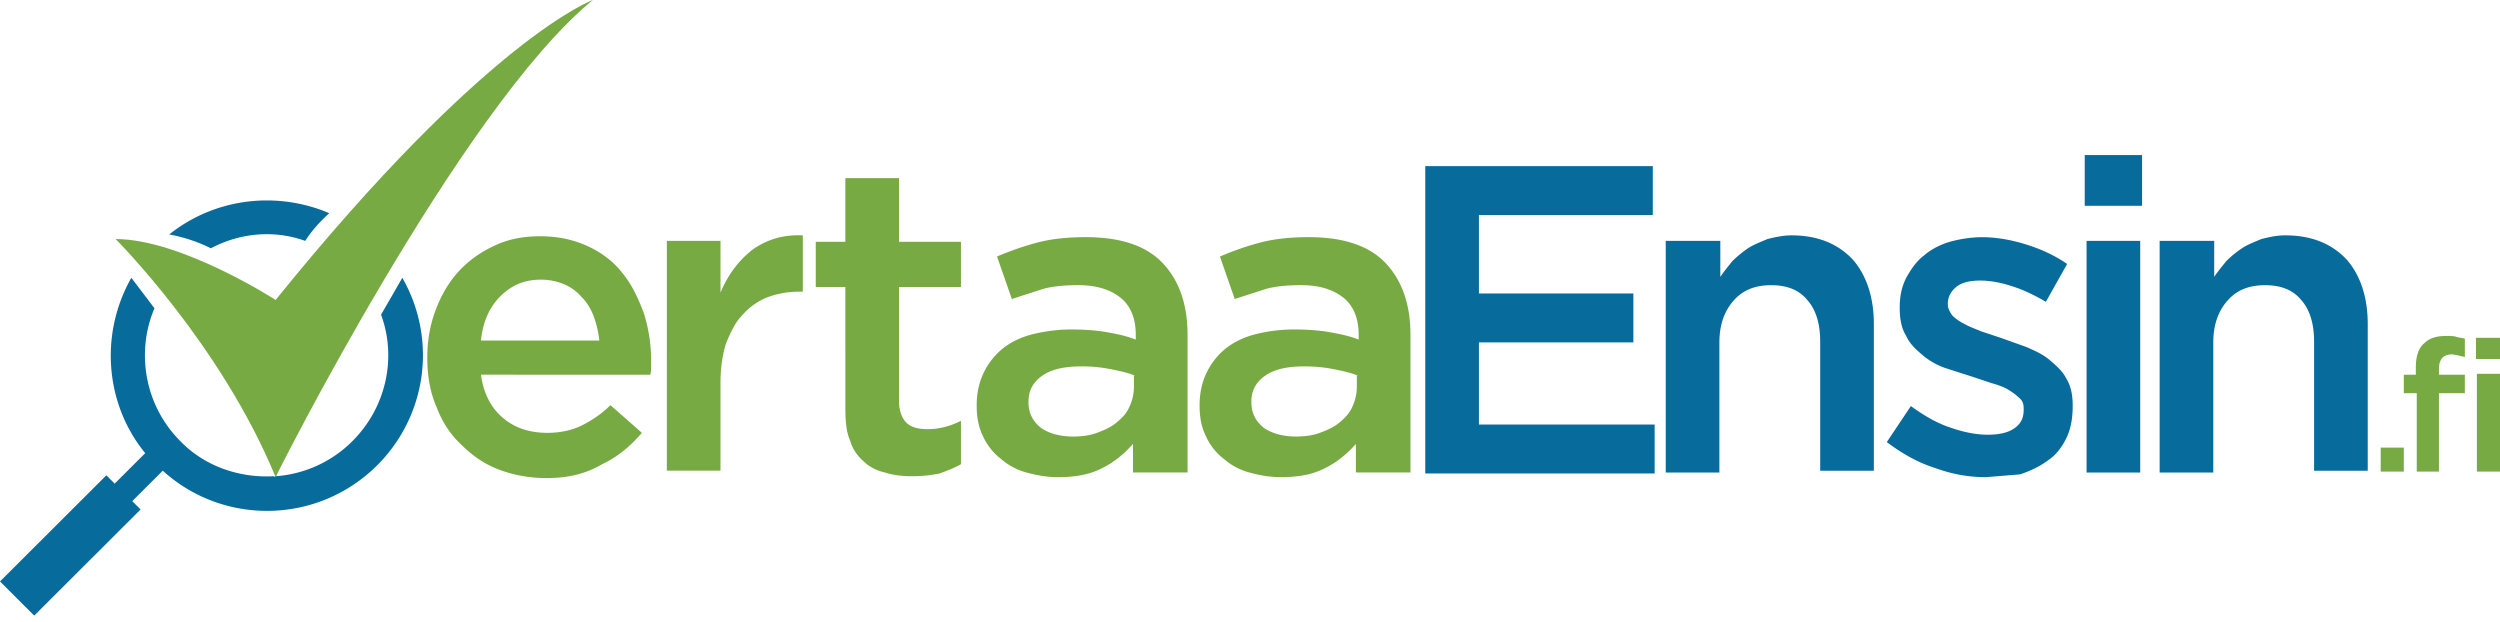 <svg xmlns="http://www.w3.org/2000/svg" viewBox="0 0 217 54" fill="none" xmlns:v="https://vecta.io/nano">
<path d="M209.694 34.127h-1.043v-1.602h1.043v-.641c0-.961.241-1.682.723-2.083.482-.481 1.124-.641 1.927-.641.321 0 .642 0 .883.08s.481.08.722.16v1.602c-.16-.08-.401-.08-.562-.16-.16 0-.401-.08-.562-.08-.722 0-1.124.401-1.124 1.282v.481h2.248v1.602h-2.248v6.809h-1.926v-6.809h-.081zm-162.248 7.37c-1.445 0-2.81-.24-4.094-.721s-2.328-1.202-3.292-2.163c-.963-.881-1.686-2.003-2.168-3.285-.562-1.282-.803-2.724-.803-4.246v-.08c0-1.442.241-2.804.723-4.086s1.124-2.403 2.007-3.365 1.927-1.682 3.131-2.243 2.489-.801 3.934-.801c1.606 0 2.97.32 4.175.881s2.248 1.362 2.97 2.323c.803.961 1.365 2.163 1.846 3.445a13.62 13.62 0 0 1 .642 4.086v.641c0 .24 0 .401-.08.641H41.746c.241 1.682.883 2.884 1.927 3.765s2.328 1.282 3.854 1.282c1.124 0 2.168-.24 2.97-.641s1.686-.961 2.489-1.762l2.73 2.403c-.963 1.122-2.087 2.083-3.452 2.724-1.365.801-2.89 1.202-4.817 1.202zm4.576-11.936a8.76 8.76 0 0 0-.482-2.083c-.241-.641-.562-1.202-1.044-1.682-.401-.481-.963-.881-1.525-1.122a5.27 5.27 0 0 0-2.007-.401c-1.445 0-2.569.481-3.532 1.442s-1.525 2.243-1.686 3.845h10.276zm5.861-8.652h4.656v4.486c.642-1.522 1.525-2.724 2.73-3.685 1.204-.881 2.649-1.362 4.415-1.282v4.887h-.241c-1.044 0-1.927.16-2.81.481a5.64 5.64 0 0 0-2.168 1.522c-.642.641-1.044 1.522-1.445 2.483-.321 1.041-.482 2.163-.482 3.445v7.61h-4.656V20.909zm21.274 20.428c-.803 0-1.606-.08-2.328-.32-.722-.16-1.365-.481-1.847-.961-.562-.481-.963-1.041-1.204-1.843-.321-.721-.401-1.682-.401-2.804V24.914h-2.569v-3.925h2.569v-5.528h4.656v5.528h5.379v3.925h-5.379v9.853c0 .881.241 1.522.642 1.923s1.044.561 1.846.561c.963 0 1.927-.24 2.89-.721v3.765c-.562.32-1.204.561-1.847.801-.803.16-1.525.24-2.408.24zm19.187-.32v-2.483c-.723.801-1.525 1.522-2.649 2.083-1.044.561-2.328.801-3.853.801-.963 0-1.847-.16-2.73-.401a5.54 5.54 0 0 1-2.248-1.202c-.642-.481-1.204-1.202-1.525-1.923-.401-.801-.562-1.682-.562-2.644v-.08c0-1.122.241-2.083.642-2.884a6.04 6.04 0 0 1 1.686-2.083c.723-.561 1.606-.961 2.569-1.202 1.044-.24 2.087-.401 3.291-.401s2.248.08 3.131.24 1.686.32 2.489.641v-.401c0-1.362-.401-2.483-1.284-3.204s-2.087-1.122-3.693-1.122c-1.124 0-2.168.08-3.051.32l-2.73.881-1.284-3.685a25.1 25.1 0 0 1 3.452-1.202c1.204-.32 2.569-.481 4.255-.481 2.97 0 5.218.721 6.663 2.243s2.168 3.605 2.168 6.249v11.936h-4.737zm.161-8.412c-.562-.24-1.285-.401-2.087-.561a12.73 12.73 0 0 0-2.569-.24c-1.445 0-2.569.24-3.372.801s-1.204 1.282-1.204 2.243v.08c0 .961.401 1.682 1.124 2.243.723.481 1.686.721 2.73.721.723 0 1.445-.08 2.087-.32s1.204-.481 1.686-.881.883-.801 1.124-1.362a4.07 4.07 0 0 0 .401-1.762v-.961h.08zm19.187 8.412v-2.483c-.722.801-1.525 1.522-2.649 2.083-1.044.561-2.328.801-3.853.801-.964 0-1.847-.16-2.73-.401a5.54 5.54 0 0 1-2.248-1.202c-.642-.481-1.204-1.202-1.525-1.923-.402-.801-.562-1.682-.562-2.644v-.08c0-1.122.241-2.083.642-2.884a6.04 6.04 0 0 1 1.686-2.083c.723-.561 1.606-.961 2.569-1.202a13.67 13.67 0 0 1 3.291-.401c1.204 0 2.248.08 3.131.24s1.686.32 2.489.641v-.401c0-1.362-.401-2.483-1.284-3.204s-2.088-1.122-3.693-1.122c-1.124 0-2.168.08-3.051.32l-2.73.881-1.284-3.685a25.11 25.11 0 0 1 3.452-1.202c1.204-.32 2.569-.481 4.255-.481 2.97 0 5.218.721 6.663 2.243s2.168 3.605 2.168 6.249v11.936h-4.737zm.161-8.412c-.562-.24-1.285-.401-2.087-.561s-1.606-.24-2.569-.24c-1.446 0-2.569.24-3.372.801s-1.204 1.282-1.204 2.243v.08c0 .961.401 1.682 1.123 2.243.723.481 1.686.721 2.73.721.723 0 1.445-.08 2.087-.32s1.205-.481 1.686-.881.883-.801 1.124-1.362a4.07 4.07 0 0 0 .402-1.762v-.961h.08z" fill="#77aa43"></path>
<path d="M123.713 14.42h19.75v4.246H128.37v6.809h13.407v4.246H128.37v7.13h15.253v4.246h-19.91V14.42zm20.954 6.489h4.656v3.124c.321-.481.723-.961 1.044-1.362.401-.401.883-.801 1.364-1.122s1.124-.561 1.686-.801c.643-.16 1.365-.32 2.088-.32 2.248 0 4.014.721 5.298 2.083 1.204 1.362 1.847 3.285 1.847 5.608v12.738h-4.657V29.641c0-1.602-.401-2.804-1.124-3.605-.722-.881-1.766-1.282-3.131-1.282s-2.408.401-3.211 1.282-1.284 2.083-1.284 3.685v11.296h-4.657V20.909h.081zm27.697 20.508c-1.446 0-2.891-.24-4.416-.801-1.525-.481-2.89-1.282-4.175-2.243l2.088-3.124c1.124.801 2.167 1.442 3.372 1.843 1.123.401 2.247.641 3.291.641.963 0 1.766-.16 2.328-.561s.803-.881.803-1.602v-.08c0-.401-.08-.721-.401-.961-.241-.24-.562-.481-.964-.721s-.883-.401-1.445-.561l-1.686-.561-2.248-.721c-.722-.24-1.445-.641-2.007-1.122s-1.124-.961-1.445-1.682c-.401-.641-.562-1.442-.562-2.403v-.08c0-.961.161-1.762.562-2.564.402-.721.883-1.442 1.526-1.923.642-.561 1.445-.961 2.248-1.202.883-.24 1.846-.401 2.809-.401 1.285 0 2.569.24 3.854.641s2.489.961 3.532 1.682l-1.846 3.285c-.964-.561-1.927-1.041-2.971-1.362-.963-.32-1.926-.481-2.729-.481-.883 0-1.606.16-2.087.561s-.723.881-.723 1.442v.08c0 .32.161.641.401.961a3.89 3.89 0 0 0 1.044.721c.401.24.883.401 1.445.641l1.686.561 2.248.801c.722.32 1.445.641 2.007 1.122s1.124.961 1.445 1.602c.401.641.562 1.442.562 2.323v.08c0 1.041-.161 2.003-.562 2.804s-.883 1.442-1.606 1.923c-.642.481-1.445.881-2.408 1.202l-2.97.24zm8.59-27.958h4.977v4.406h-4.977v-4.406zm.16 7.45h4.656v20.108h-4.656V20.909zm6.423 0h4.656v3.124c.321-.481.723-.961 1.044-1.362a9.21 9.21 0 0 1 1.365-1.122c.482-.321 1.124-.561 1.685-.801.643-.16 1.285-.32 2.088-.32 2.248 0 4.014.721 5.298 2.083 1.205 1.362 1.847 3.285 1.847 5.608v12.738h-4.657V29.641c0-1.602-.401-2.804-1.123-3.605-.723-.881-1.767-1.282-3.131-1.282s-2.409.401-3.212 1.282-1.284 2.083-1.284 3.685v11.296h-4.656V20.909h.08z" fill="#076b9c"></path>
<g fill-rule="evenodd">
<path d="M51.46 0s-9.152 3.285-27.536 26.036c0 0-8.189-5.287-13.889-5.287 0 0 9.152 9.133 13.889 20.668C23.843 41.497 39.98 9.373 51.46 0z" fill="#77aa43"></path>
<path d="M33.076 27.318c1.365 3.685.482 8.011-2.489 10.975a10.47 10.47 0 0 1-6.663 3.044l-.08.08s0-.08-.08-.08c-2.89.16-5.941-.801-8.108-3.044-3.131-3.124-3.854-7.771-2.248-11.536L11.4 24.113c-2.73 4.807-2.328 10.895 1.204 15.221l-2.649 2.644-.723-.721L0 50.47l2.97 2.964 9.232-9.213-.723-.721 2.649-2.644c5.299 4.807 13.487 4.646 18.625-.481a13.49 13.49 0 0 0 2.168-16.262l-1.846 3.204zm-6.583-6.409c.562-.881 1.285-1.682 2.087-2.403-4.496-1.923-9.874-1.362-13.889 1.843 1.284.24 2.489.641 3.613 1.202 2.569-1.362 5.539-1.602 8.189-.641z" fill="#076b9c"></path>
</g>
<path d="M217 29.32h-2.087v1.843H217V29.32zm0 3.125h-2.007v8.492H217v-8.492zm-10.356 6.409h2.007v2.083h-2.007v-2.083z" fill="#77aa43"></path>
</svg>